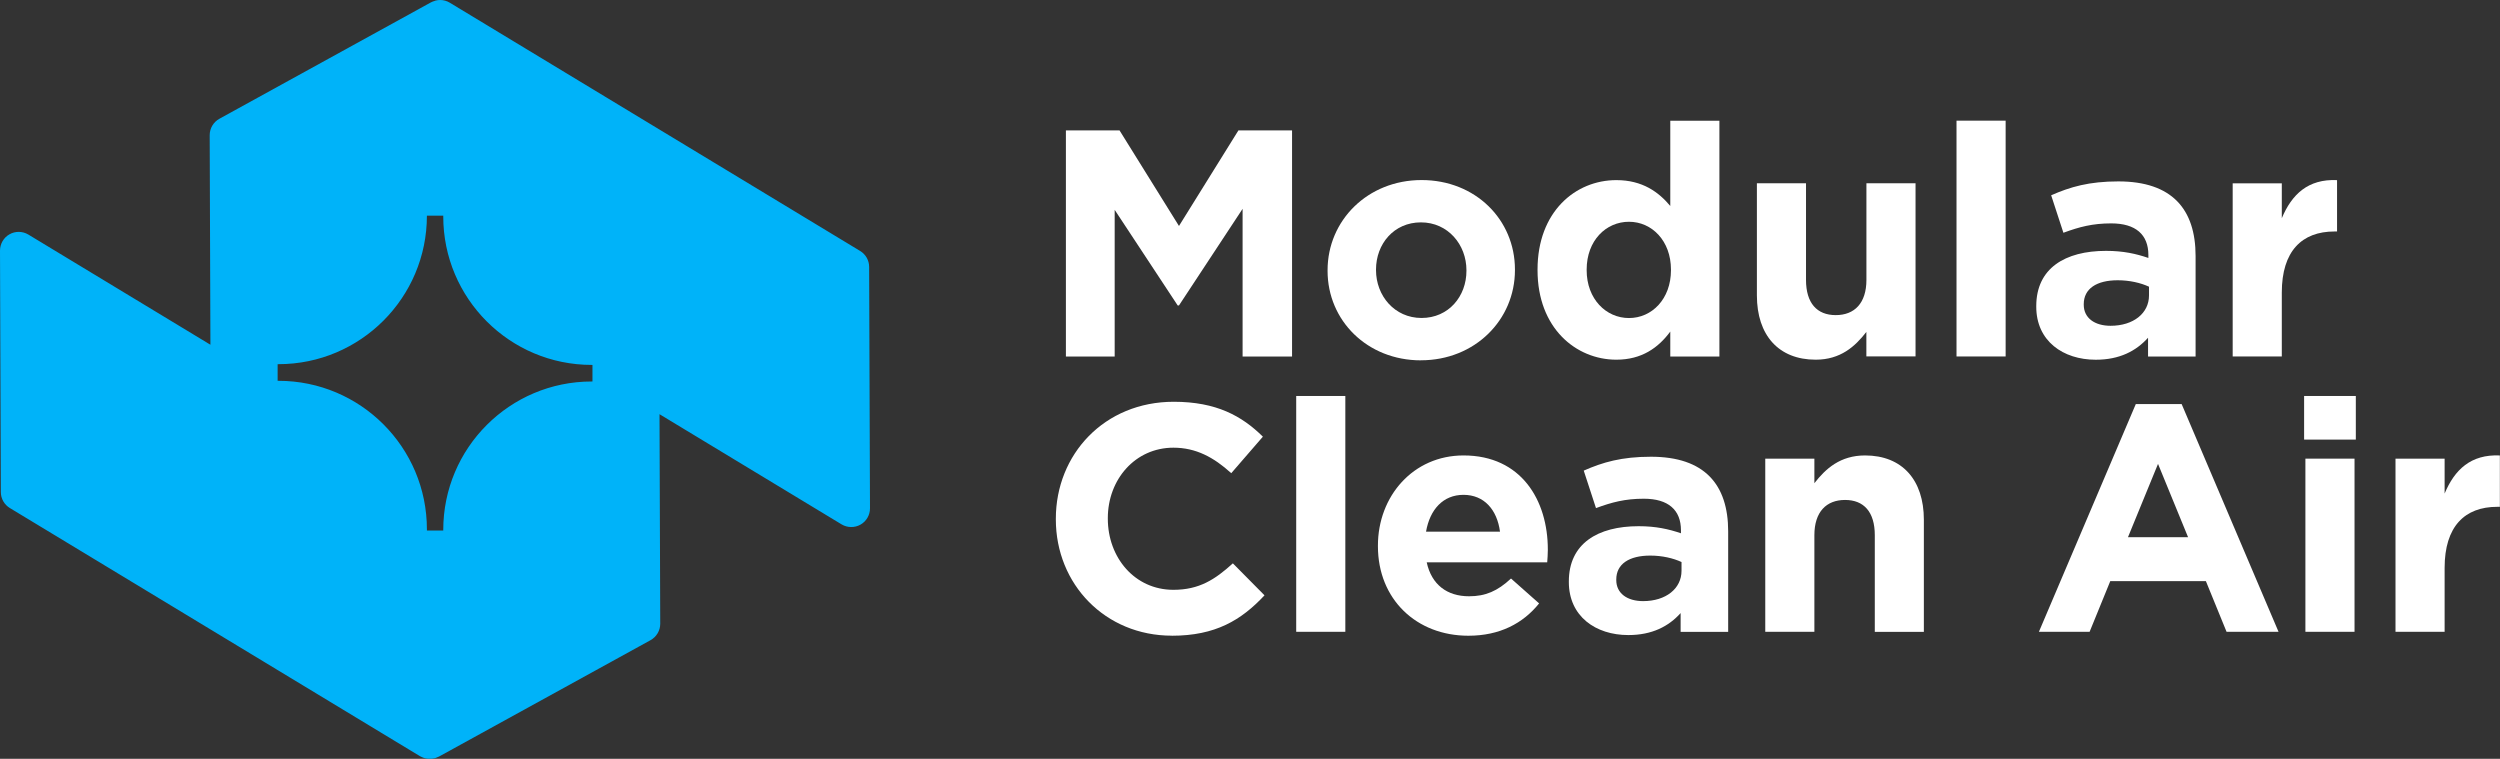 <?xml version="1.0" encoding="UTF-8"?> <svg xmlns="http://www.w3.org/2000/svg" width="369" height="112" viewBox="0 0 369 112" fill="none"><rect x="0" y="0" width="369" height="112" fill="#333333" stroke="none"/><path d="M183.407 52.616V30.824L174.017 45.084H173.826L164.527 30.974V52.624H157.327V19.244H165.241L174.017 33.354L182.793 19.244H190.707V52.624H183.416L183.407 52.616Z" fill="white"></path><path d="M209.728 53.187C201.814 53.187 195.95 47.322 195.95 39.981V39.882C195.95 32.54 201.864 26.576 209.828 26.576C217.791 26.576 223.606 32.441 223.606 39.782V39.873C223.606 47.215 217.691 53.179 209.728 53.179V53.187ZM216.447 39.882C216.447 36.116 213.726 32.822 209.728 32.822C205.73 32.822 203.1 36.016 203.1 39.782V39.873C203.1 43.639 205.821 46.933 209.819 46.933C213.818 46.933 216.447 43.739 216.447 39.973V39.873V39.882Z" fill="white"></path><path d="M246.534 52.617V48.942C244.767 51.323 242.337 53.09 238.571 53.09C232.606 53.09 226.941 48.419 226.941 39.884V39.792C226.941 31.257 232.523 26.586 238.571 26.586C242.436 26.586 244.817 28.353 246.534 30.402V17.818H253.784V52.625H246.534V52.617ZM246.634 39.792C246.634 35.545 243.821 32.733 240.437 32.733C237.053 32.733 234.191 35.495 234.191 39.792V39.884C234.191 44.131 237.053 46.943 240.437 46.943C243.821 46.943 246.634 44.131 246.634 39.884V39.792Z" fill="white"></path><path d="M275.476 52.617V48.992C273.809 51.14 271.66 53.09 267.994 53.09C262.511 53.09 259.317 49.465 259.317 43.6V27.051H266.567V41.31C266.567 44.745 268.184 46.511 270.955 46.511C273.726 46.511 275.484 44.745 275.484 41.31V27.051H282.734V52.608H275.484L275.476 52.617Z" fill="white"></path><path d="M288.781 52.615V17.809H296.032V52.615H288.781Z" fill="white"></path><path d="M317.052 52.615V49.853C315.285 51.81 312.854 53.096 309.329 53.096C304.509 53.096 300.552 50.334 300.552 45.274V45.182C300.552 39.6 304.8 37.028 310.855 37.028C313.427 37.028 315.293 37.46 317.101 38.074V37.642C317.101 34.639 315.243 32.972 311.618 32.972C308.856 32.972 306.898 33.495 304.559 34.357L302.751 28.824C305.563 27.588 308.333 26.775 312.672 26.775C320.585 26.775 324.069 30.873 324.069 37.791V52.623H317.06L317.052 52.615ZM317.201 42.321C315.965 41.748 314.339 41.367 312.572 41.367C309.47 41.367 307.562 42.603 307.562 44.892V44.983C307.562 46.941 309.179 48.086 311.519 48.086C314.903 48.086 317.193 46.228 317.193 43.606V42.321H317.201Z" fill="white"></path><path d="M344.567 34.167C339.747 34.167 336.794 37.079 336.794 43.176V52.616H329.544V27.058H336.794V32.209C338.271 28.684 340.66 26.395 344.948 26.585V34.167H344.567Z" fill="white"></path><path d="M172.964 93.826C163.142 93.826 155.842 86.244 155.842 76.663V76.563C155.842 67.073 162.993 59.301 173.246 59.301C179.542 59.301 183.308 61.4 186.402 64.452L181.732 69.844C179.16 67.505 176.531 66.078 173.196 66.078C167.572 66.078 163.515 70.748 163.515 76.472V76.563C163.515 82.287 167.472 87.057 173.196 87.057C177.012 87.057 179.343 85.53 181.972 83.15L186.642 87.87C183.208 91.544 179.392 93.834 172.955 93.834L172.964 93.826Z" fill="white"></path><path d="M191.321 93.254V58.447H198.571V93.254H191.321Z" fill="white"></path><path d="M228.368 83H210.583C211.296 86.293 213.585 88.01 216.829 88.01C219.259 88.01 221.026 87.247 223.025 85.389L227.173 89.064C224.792 92.017 221.358 93.834 216.729 93.834C209.056 93.834 203.382 88.442 203.382 80.628V80.528C203.382 73.237 208.583 67.223 216.016 67.223C224.552 67.223 228.459 73.85 228.459 81.101V81.192C228.459 81.905 228.409 82.337 228.368 83ZM216.016 73.038C213.013 73.038 211.055 75.186 210.483 78.471H221.4C220.968 75.228 219.06 73.038 216.008 73.038H216.016Z" fill="white"></path><path d="M248.06 93.254V90.491C246.293 92.449 243.863 93.735 240.337 93.735C235.518 93.735 231.561 90.972 231.561 85.912V85.821C231.561 80.239 235.808 77.667 241.864 77.667C244.435 77.667 246.302 78.098 248.11 78.712V78.281C248.11 75.278 246.252 73.611 242.627 73.611C239.865 73.611 237.907 74.133 235.568 74.996L233.759 69.463C236.571 68.227 239.342 67.414 243.68 67.414C251.594 67.414 255.078 71.512 255.078 78.43V93.262H248.069L248.06 93.254ZM248.201 82.959C246.965 82.387 245.339 82.005 243.573 82.005C240.47 82.005 238.562 83.241 238.562 85.531V85.622C238.562 87.58 240.18 88.725 242.519 88.725C245.903 88.725 248.193 86.866 248.193 84.245V82.959H248.201Z" fill="white"></path><path d="M276.72 93.253V78.994C276.72 75.559 275.103 73.793 272.332 73.793C269.562 73.793 267.803 75.559 267.803 78.994V93.253H260.553V67.695H267.803V71.32C269.47 69.172 271.619 67.223 275.285 67.223C280.768 67.223 283.962 70.848 283.962 76.712V93.261H276.712L276.72 93.253Z" fill="white"></path><path d="M328.64 93.255L325.588 85.772H311.477L308.425 93.255H300.942L315.243 59.643H322.012L336.313 93.255H328.64ZM318.528 68.46L314.09 79.286H322.958L318.52 68.46H318.528Z" fill="white"></path><path d="M340.087 64.884V58.447H347.719V64.884H340.087ZM340.278 93.254V67.696H347.528V93.254H340.278Z" fill="white"></path><path d="M368.598 74.806C363.779 74.806 360.826 77.717 360.826 83.814V93.254H353.576V67.697H360.826V72.848C362.302 69.323 364.691 67.033 368.98 67.224V74.806H368.598Z" fill="white"></path><path d="M128.286 39.394C128.286 38.432 127.78 37.536 126.95 37.038L66.387 0.398C65.955 0.133 65.458 0 64.96 0C64.736 0 64.52 0.025 64.296 0.083C64.28 0.083 64.271 0.091 64.255 0.1C64.114 0.133 63.981 0.182 63.848 0.241C63.807 0.257 63.765 0.274 63.724 0.299C63.682 0.315 63.649 0.332 63.608 0.348L32.385 17.528C31.497 18.017 30.95 18.946 30.95 19.958L31.057 50.883L4.189 34.624C3.749 34.359 3.252 34.226 2.762 34.226C2.289 34.226 1.825 34.342 1.402 34.583C0.531 35.072 0 36.001 0 36.997L0.124 72.633C0.124 73.595 0.63 74.491 1.46 74.989L62.015 111.629C62.073 111.662 62.131 111.687 62.198 111.712C62.355 111.795 62.521 111.861 62.687 111.903C62.853 111.952 63.019 111.985 63.193 111.994C63.21 111.994 63.226 111.994 63.251 111.994C63.4 112.002 63.558 112.002 63.707 111.994C63.749 111.994 63.798 111.977 63.84 111.977C63.964 111.961 64.089 111.936 64.213 111.903C64.28 111.886 64.338 111.861 64.396 111.836C64.504 111.795 64.603 111.753 64.703 111.703C64.728 111.687 64.761 111.679 64.794 111.67L96.017 94.491C96.905 94.001 97.452 93.072 97.452 92.06L97.344 61.136L124.213 77.394C125.067 77.909 126.137 77.925 127.008 77.436C127.879 76.947 128.418 76.017 128.41 75.022L128.286 39.386V39.394ZM87.448 56.308C87.448 56.308 87.382 56.308 87.34 56.308C75.238 56.308 65.424 66.121 65.424 78.224C65.424 78.249 65.424 78.274 65.424 78.307H63.011C63.011 78.249 63.011 78.183 63.011 78.124C63.011 66.022 53.197 56.208 41.094 56.208C41.053 56.208 41.02 56.208 40.978 56.208V53.753C40.978 53.753 41.053 53.753 41.094 53.753C53.197 53.753 63.011 43.94 63.011 31.837H65.424C65.424 31.837 65.424 31.903 65.424 31.945C65.424 44.048 75.238 53.861 87.34 53.861C87.374 53.861 87.407 53.861 87.448 53.861V56.308Z" fill="#00B3F9"></path></svg> 